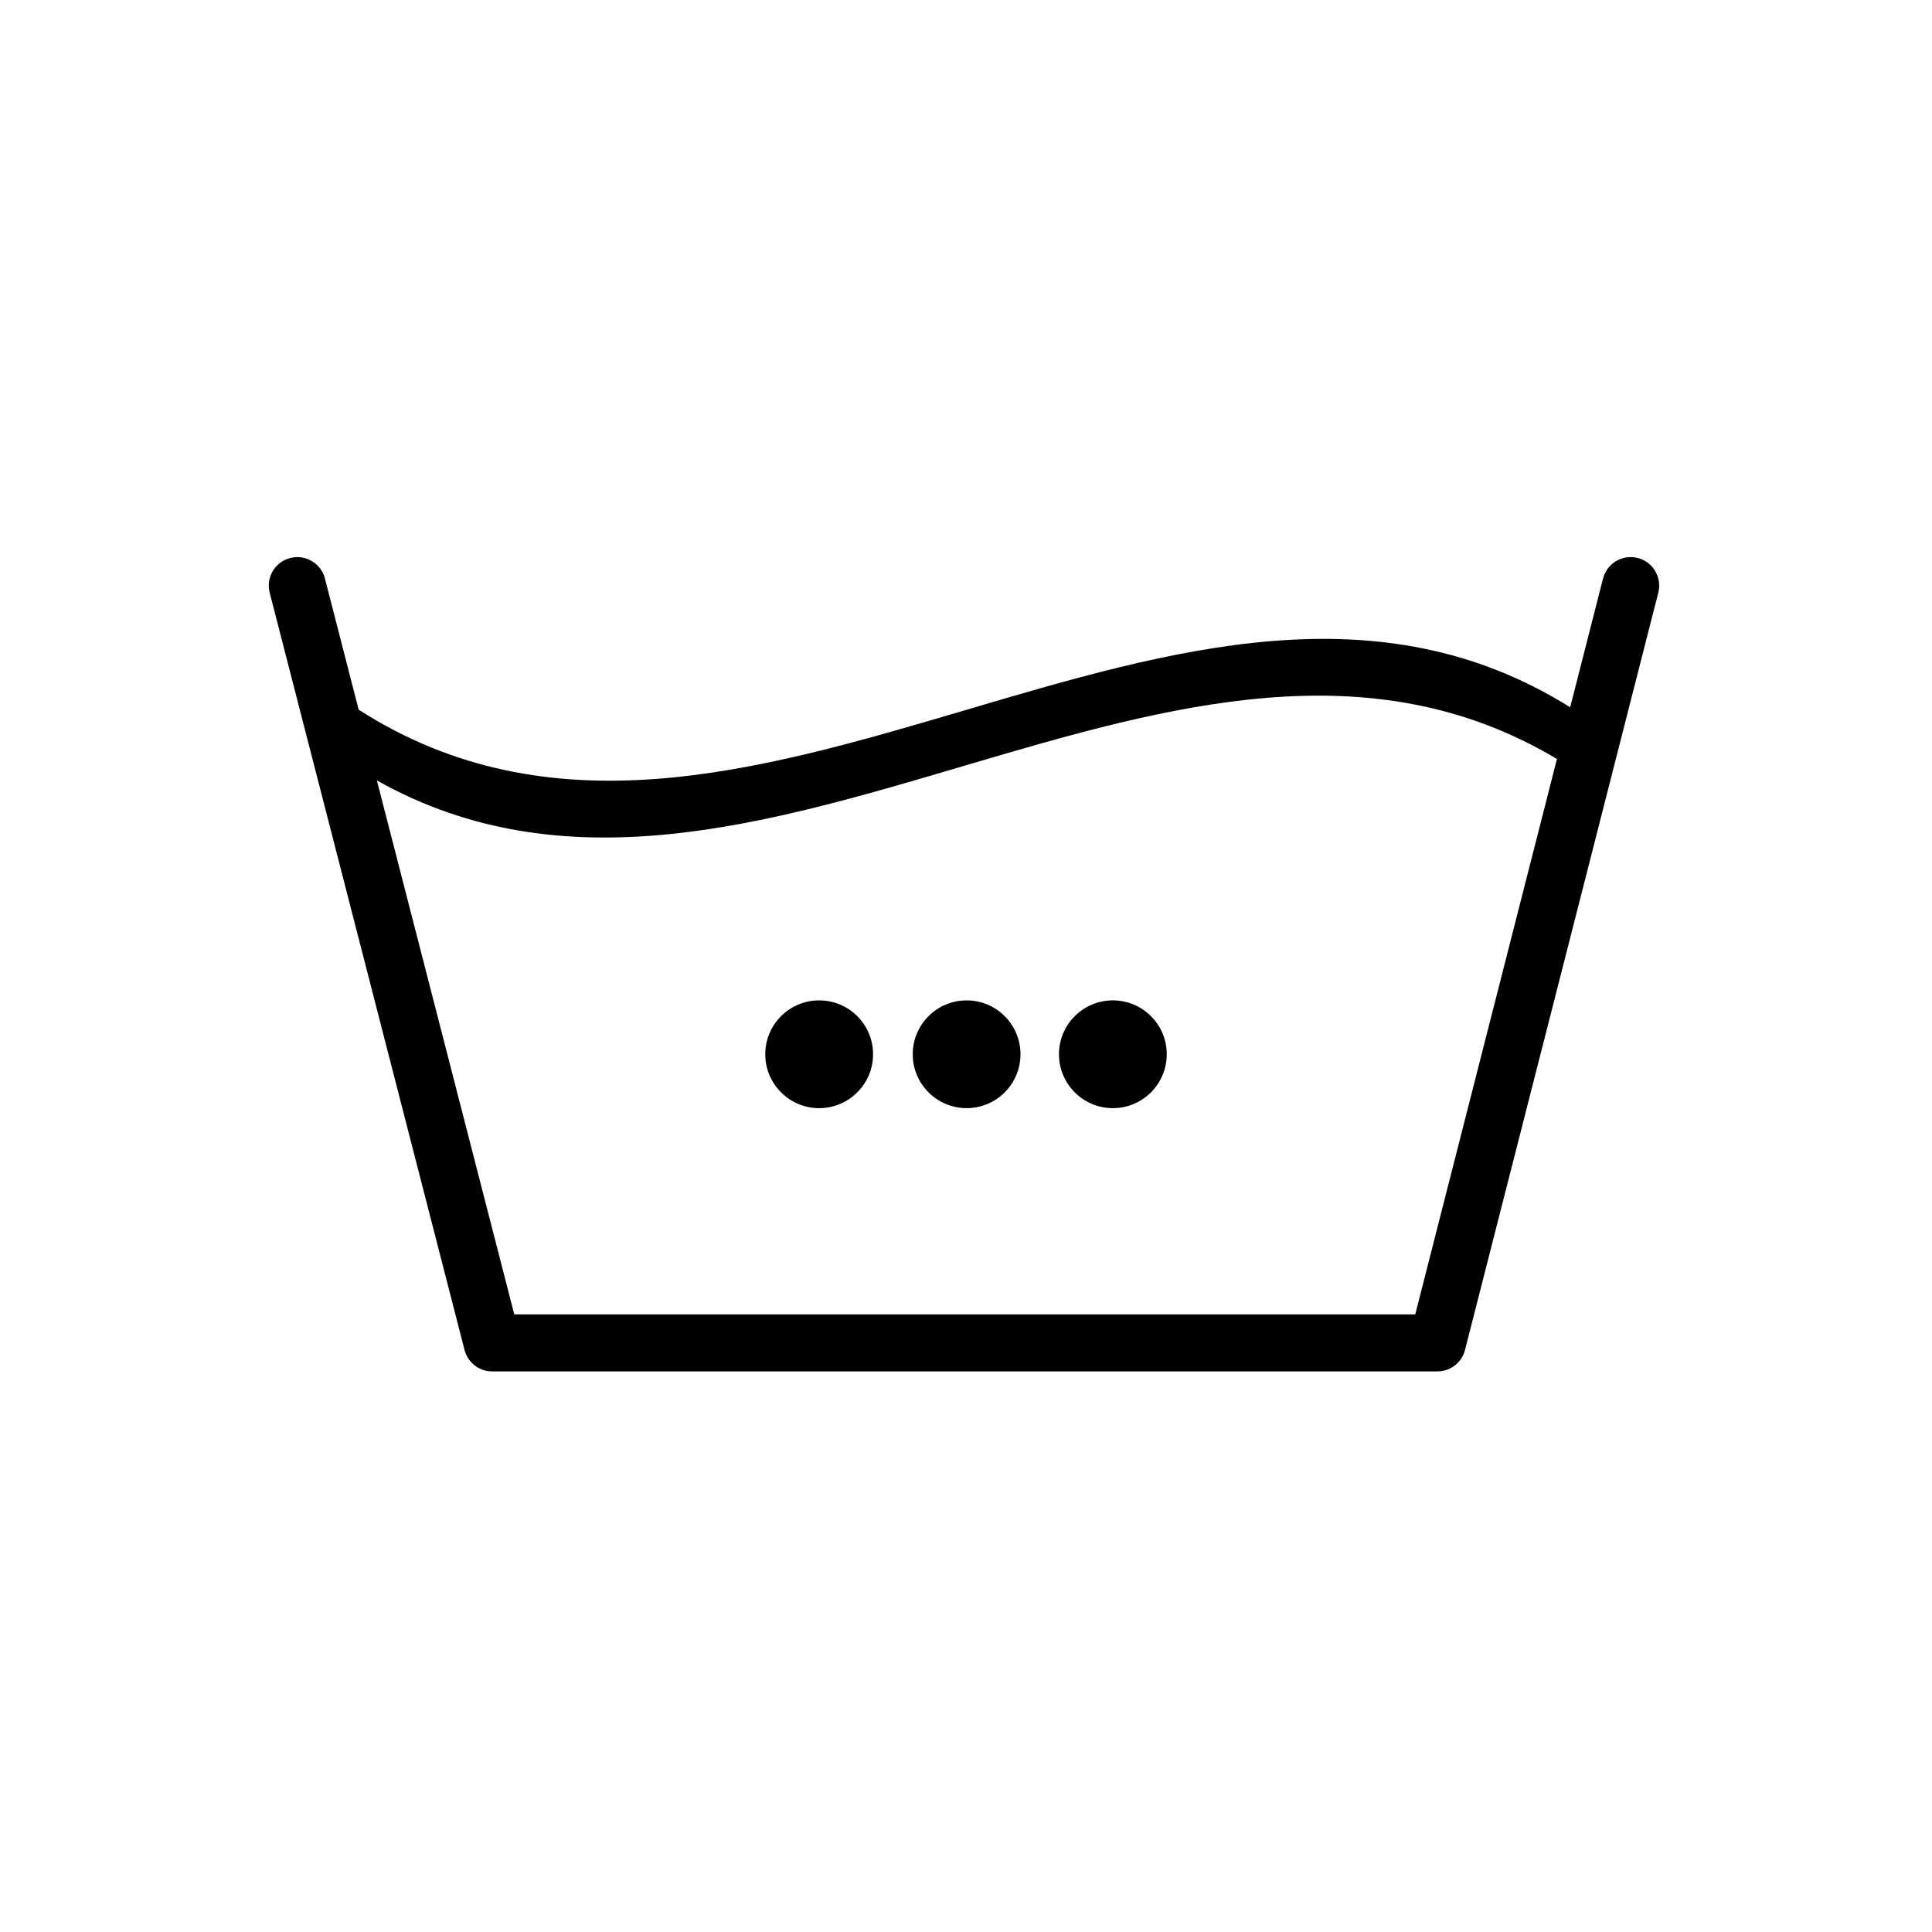 <?xml version="1.0" encoding="UTF-8"?>
<!-- Uploaded to: SVG Find, www.svgrepo.com, Generator: SVG Find Mixer Tools -->
<svg fill="#000000" width="800px" height="800px" version="1.1" viewBox="144 144 512 512" xmlns="http://www.w3.org/2000/svg">
 <g>
  <path d="m578.01 291.87c-4.051-1.031-8.156 1.41-9.191 5.457l-8.707 34.113c-101.47-63.551-219.7 65.57-321.06 0.637l-8.941-34.762c-1.039-4.039-5.152-6.473-9.199-5.438-4.047 1.039-6.481 5.16-5.438 9.199l51.641 200.69c0.855 3.34 3.871 5.672 7.32 5.672h250.49c3.457 0 6.469-2.344 7.32-5.688l51.223-200.69c1.035-4.043-1.406-8.16-5.457-9.191zm-58.953 200.45h-238.77l-36.41-141.49c99.227 55.703 213.82-64.824 312.73-5.688z"/>
  <path d="m414.44 423.39c0 7.887-6.391 14.277-14.277 14.277-7.887 0-14.277-6.391-14.277-14.277s6.391-14.277 14.277-14.277c7.887 0 14.277 6.391 14.277 14.277"/>
  <path d="m375.37 423.39c0 7.891-6.394 14.285-14.281 14.285-7.891 0-14.285-6.394-14.285-14.285 0-7.887 6.394-14.281 14.285-14.281 7.887 0 14.281 6.394 14.281 14.281"/>
  <path d="m453.2 423.39c0 7.891-6.394 14.285-14.281 14.285s-14.281-6.394-14.281-14.285c0-7.887 6.394-14.281 14.281-14.281s14.281 6.394 14.281 14.281"/>
 </g>
</svg>